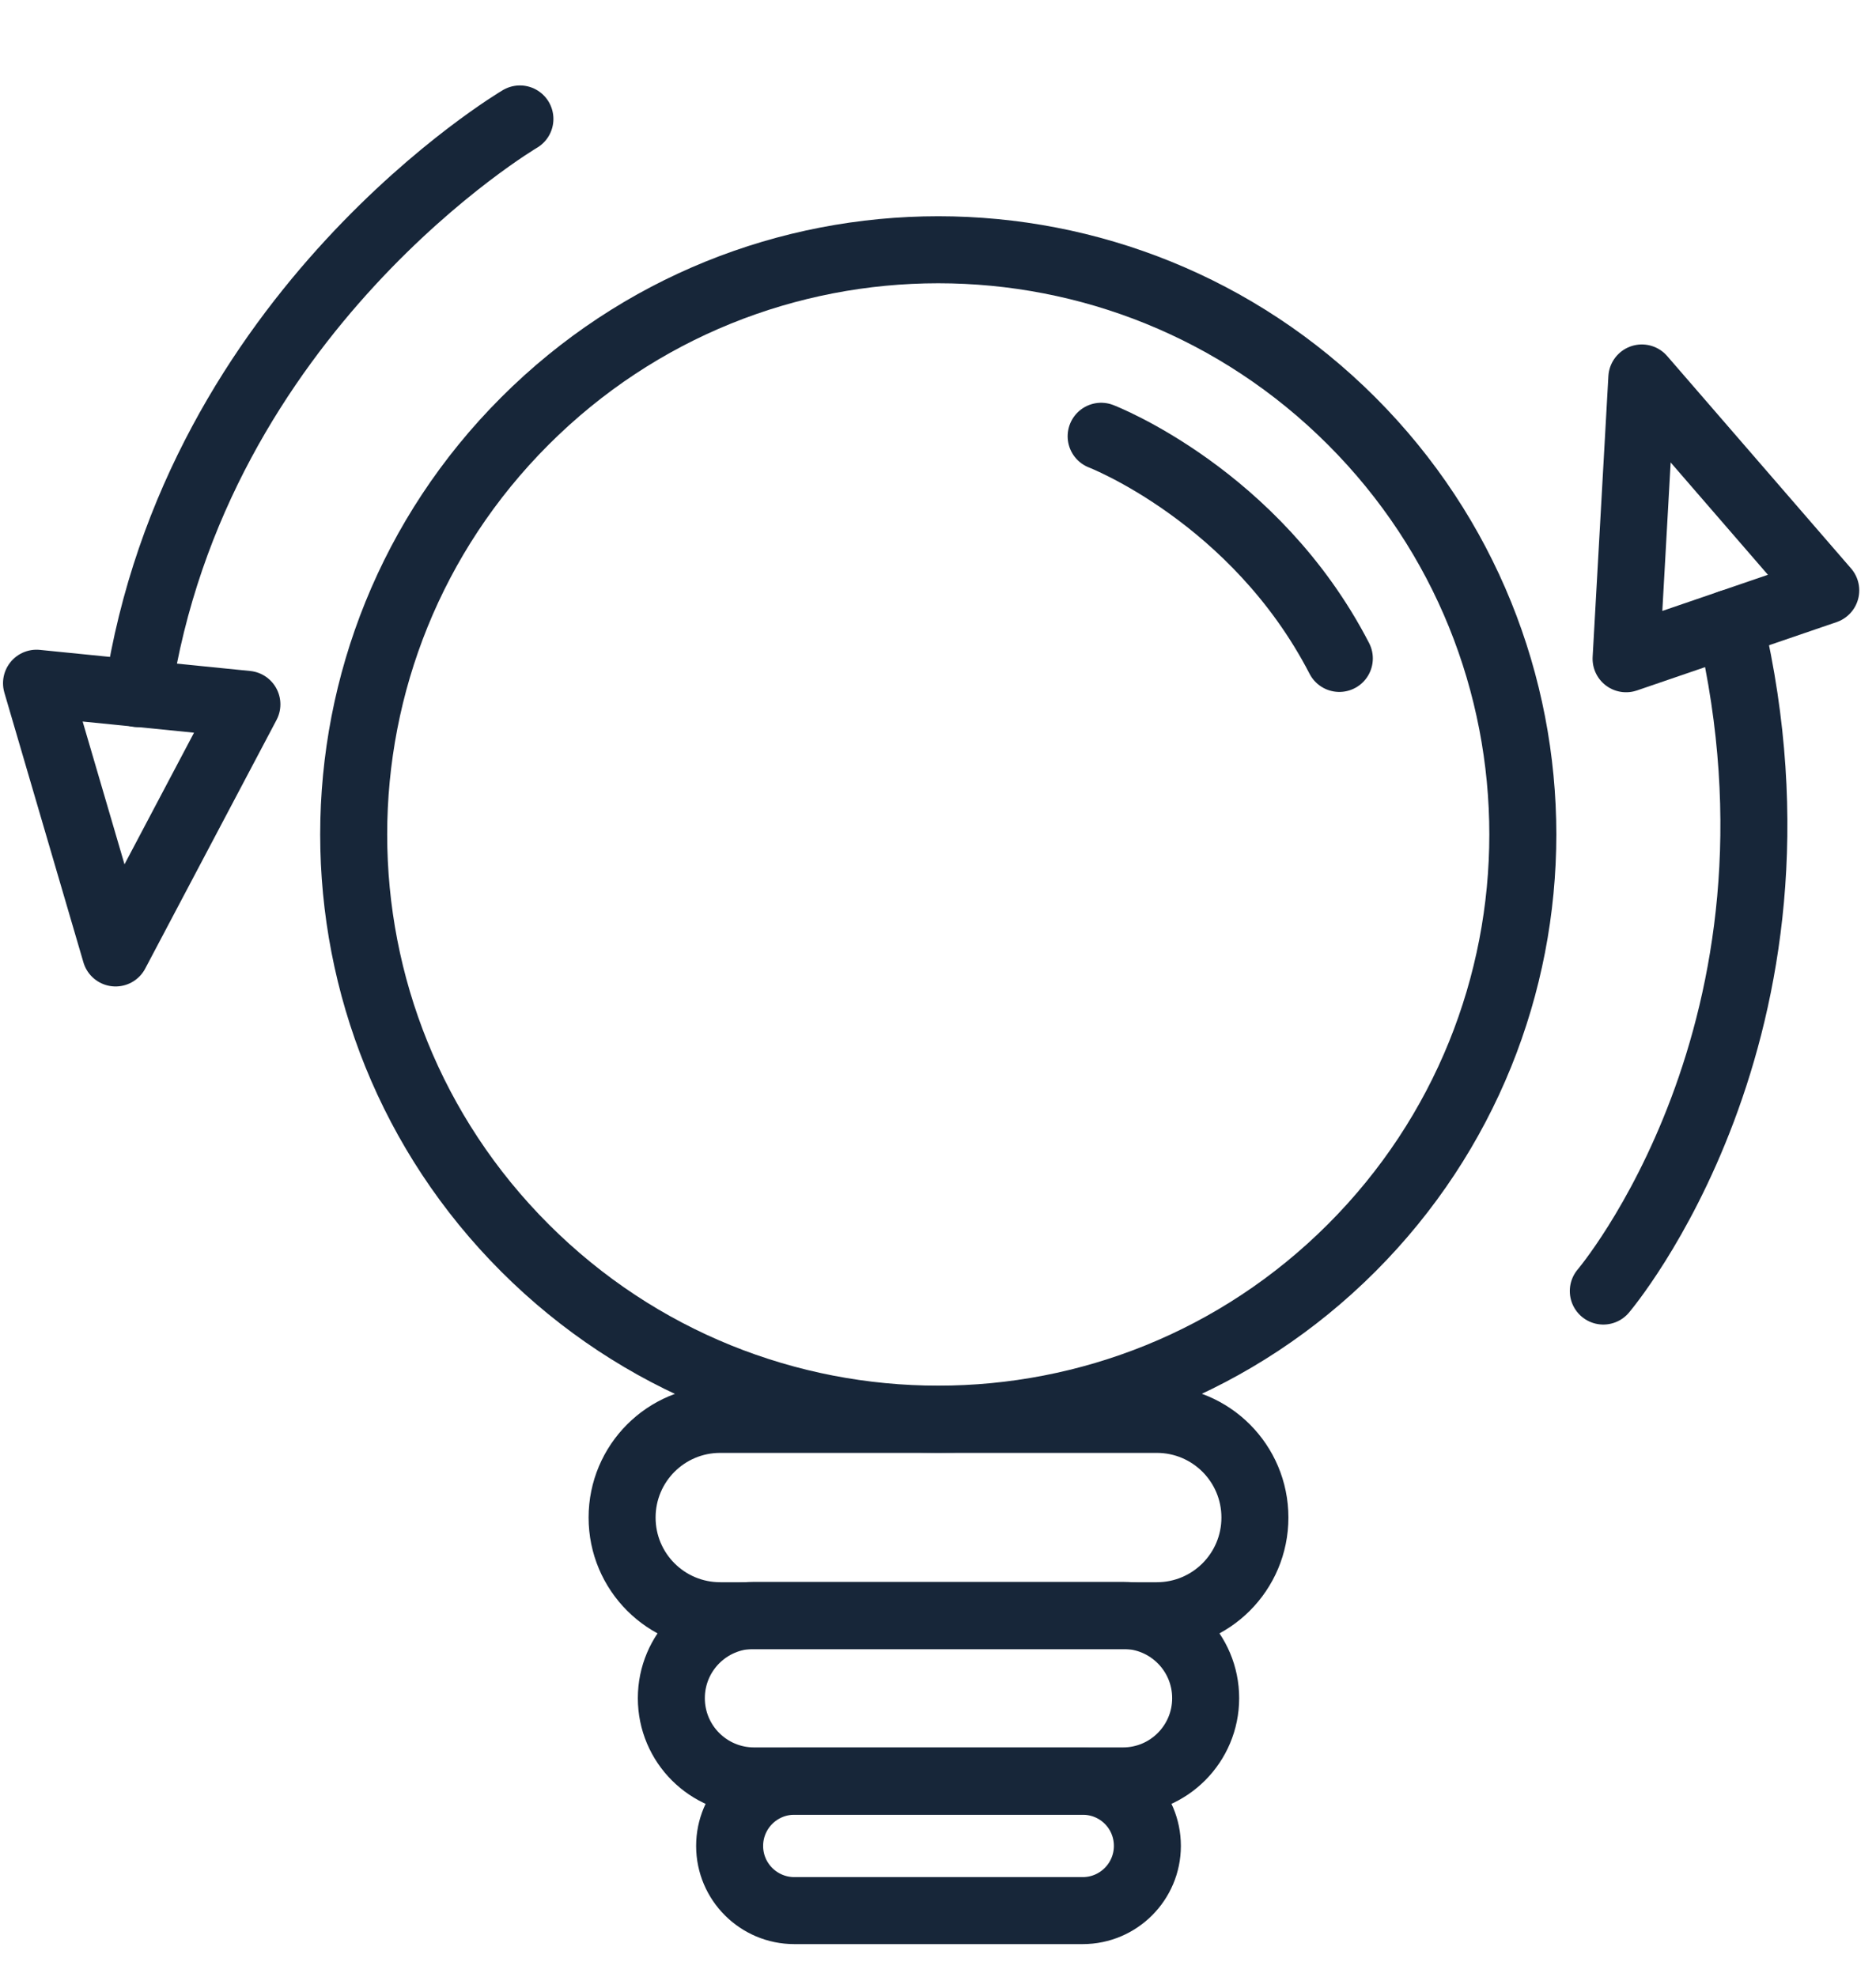 <svg width="56" height="59" viewBox="0 0 56 59" fill="none" xmlns="http://www.w3.org/2000/svg">
<path d="M40.347 37.243C47.161 30.428 47.161 19.38 40.347 12.565C33.532 5.75 22.484 5.75 15.669 12.565C8.854 19.38 8.854 30.428 15.669 37.243C22.484 44.057 33.532 44.057 40.347 37.243Z" stroke="#172639" stroke-width="2" stroke-miterlimit="10" stroke-linecap="round" stroke-linejoin="round"/>
<path d="M34.53 42.36H21.5C19.88 42.36 18.57 43.67 18.57 45.29C18.57 46.91 19.88 48.22 21.5 48.22H34.53C36.15 48.22 37.46 46.91 37.46 45.29C37.46 43.67 36.15 42.36 34.53 42.36Z" stroke="#172639" stroke-width="2" stroke-miterlimit="10" stroke-linecap="round" stroke-linejoin="round"/>
<path d="M33.52 48.21H22.51C21.14 48.21 20.04 49.32 20.04 50.68C20.04 52.05 21.15 53.15 22.51 53.15H33.52C34.89 53.15 35.99 52.04 35.99 50.68C35.99 49.32 34.89 48.21 33.52 48.21Z" stroke="#172639" stroke-width="2" stroke-miterlimit="10" stroke-linecap="round" stroke-linejoin="round"/>
<path d="M32.32 53.16H23.71C22.64 53.16 21.78 54.03 21.78 55.09C21.78 56.16 22.65 57.02 23.71 57.02H32.32C33.39 57.02 34.25 56.15 34.25 55.09C34.25 54.02 33.39 53.16 32.32 53.16Z" stroke="#172639" stroke-width="2" stroke-miterlimit="10" stroke-linecap="round" stroke-linejoin="round"/>
<path d="M15.52 3.55C15.52 3.55 5.83 9.26 4.11 20.7" stroke="#172639" stroke-width="2" stroke-miterlimit="10" stroke-linecap="round" stroke-linejoin="round"/>
<path d="M1.09 20.39L7.37 21.02L3.45 28.44L1.09 20.39Z" stroke="#172639" stroke-width="2" stroke-miterlimit="10" stroke-linecap="round" stroke-linejoin="round"/>
<path d="M47.86 38.53C47.86 38.53 54.5 30.74 51.64 18.6" stroke="#172639" stroke-width="2" stroke-miterlimit="10" stroke-linecap="round" stroke-linejoin="round"/>
<path d="M54.5 17.62L48.54 19.66L49.01 11.28L54.5 17.62Z" stroke="#172639" stroke-width="2" stroke-miterlimit="10" stroke-linecap="round" stroke-linejoin="round"/>
<path d="M32.87 13.02C32.87 13.02 37.47 14.79 39.98 19.65" stroke="#172639" stroke-width="2" stroke-miterlimit="10" stroke-linecap="round" stroke-linejoin="round"/>
</svg>
